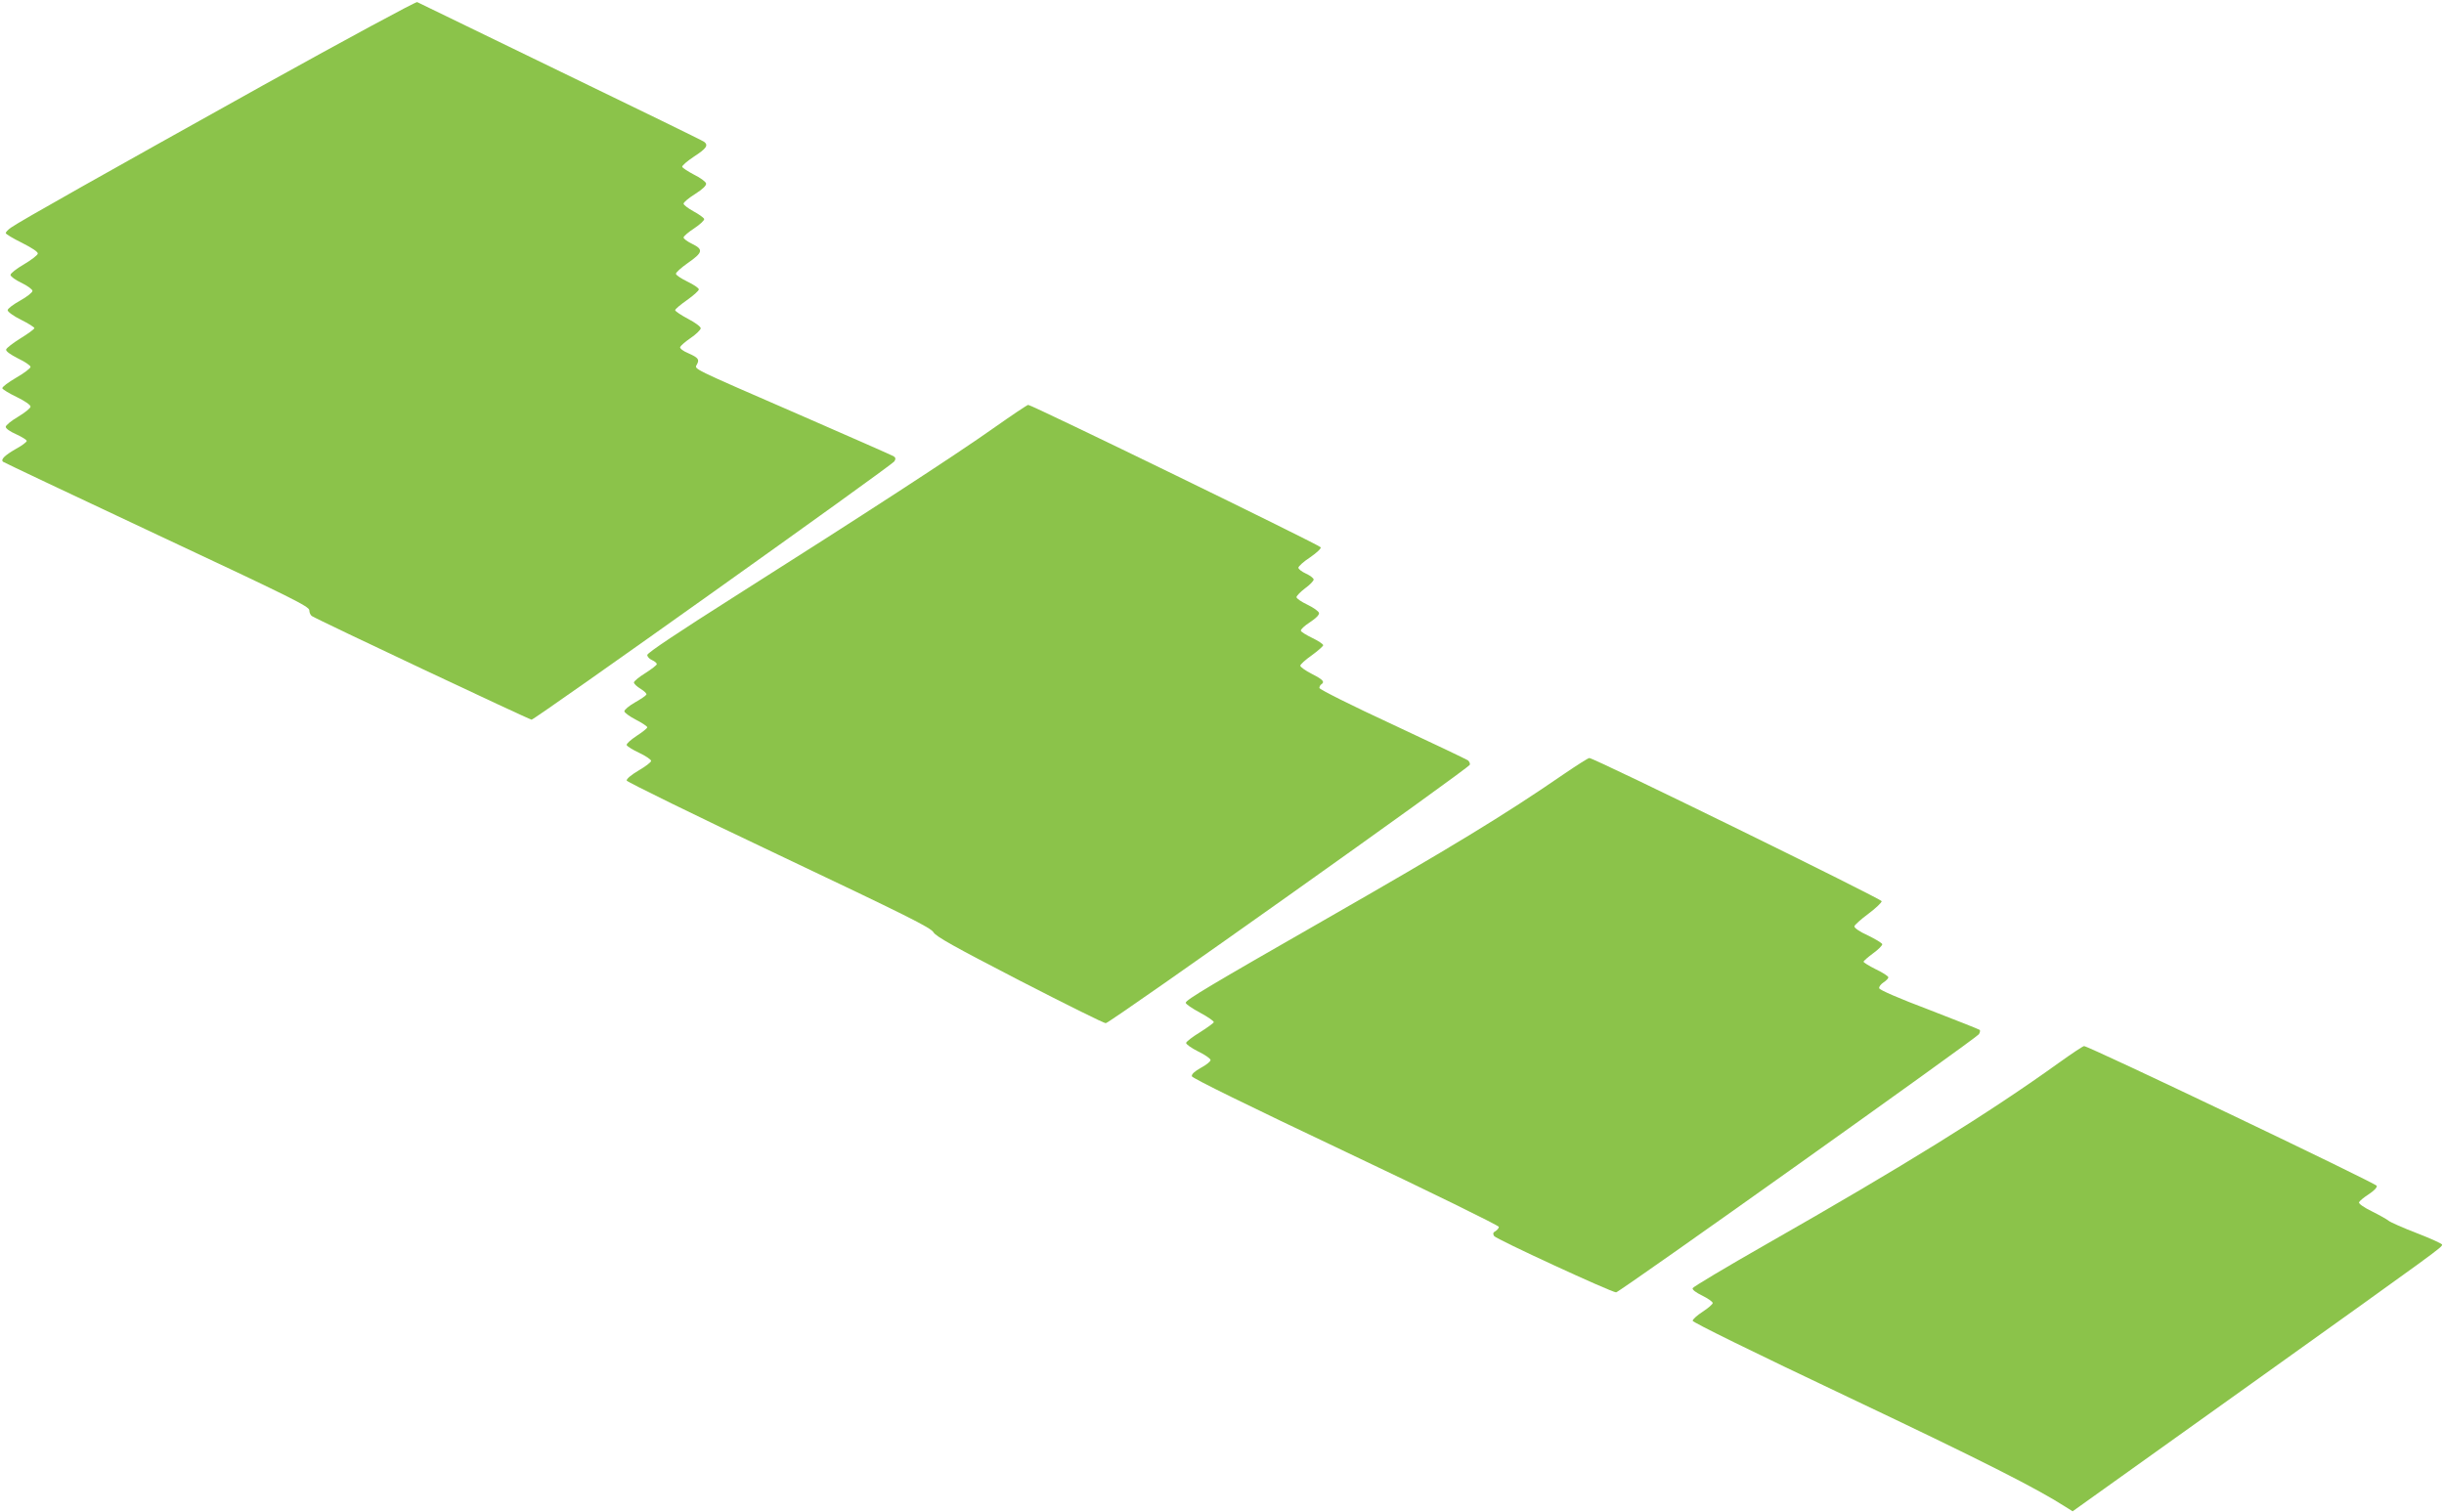 <?xml version="1.0" standalone="no"?>
<!DOCTYPE svg PUBLIC "-//W3C//DTD SVG 20010904//EN"
 "http://www.w3.org/TR/2001/REC-SVG-20010904/DTD/svg10.dtd">
<svg version="1.0" xmlns="http://www.w3.org/2000/svg"
 width="1280pt" height="792pt" viewBox="0 0 1280 792"
 preserveAspectRatio="xMidYMid meet">
<g transform="translate(0,792) scale(0.1,-0.1)"
fill="#8bc34a" stroke="none">
<path d="M1374 7471 c-820 -457 -1268 -709 -1316 -743 -16 -11 -28 -24 -28
-29 0 -5 38 -28 85 -51 55 -28 85 -48 83 -57 -2 -8 -34 -33 -73 -56 -38 -22
-70 -47 -70 -55 0 -8 26 -27 58 -42 31 -15 57 -34 57 -42 0 -8 -29 -31 -65
-51 -36 -20 -65 -42 -65 -50 0 -8 31 -31 70 -50 38 -19 70 -39 70 -44 0 -5
-33 -29 -72 -53 -40 -25 -74 -51 -76 -59 -2 -9 22 -26 63 -47 36 -17 65 -37
65 -44 0 -7 -34 -33 -76 -57 -41 -24 -73 -48 -72 -55 2 -6 36 -27 76 -46 41
-20 72 -41 72 -50 0 -8 -30 -32 -65 -53 -36 -21 -65 -45 -65 -53 0 -9 23 -25
55 -39 30 -14 55 -29 55 -35 0 -5 -24 -24 -54 -40 -61 -35 -84 -57 -70 -69 5
-4 368 -176 807 -382 704 -330 797 -376 797 -396 0 -12 6 -25 13 -30 30 -20
1140 -543 1151 -543 17 0 1887 1332 1900 1353 8 13 7 20 -4 27 -8 5 -229 102
-490 216 -584 254 -553 239 -540 265 14 26 8 35 -46 59 -27 11 -44 25 -42 32
3 7 28 29 56 48 28 19 51 42 52 50 0 9 -29 30 -67 50 -36 19 -67 40 -67 45 0
6 28 29 62 53 34 24 62 49 62 56 0 7 -27 25 -60 41 -33 16 -60 34 -60 41 0 7
28 32 62 56 79 55 83 71 24 100 -25 12 -46 27 -46 34 0 6 25 28 56 48 30 20
54 42 52 49 -3 7 -28 25 -56 40 -29 16 -52 34 -52 40 0 7 27 30 61 51 39 25
59 44 57 55 -2 9 -30 30 -63 46 -32 17 -60 35 -62 41 -2 6 26 30 62 54 65 42
76 59 53 77 -7 6 -346 171 -753 368 -407 197 -744 361 -750 364 -5 4 -370
-193 -811 -438z"/>
<path d="M5203 5677 c-199 -141 -684 -456 -1348 -877 -298 -189 -465 -300
-465 -311 0 -9 11 -21 25 -27 14 -6 25 -16 25 -21 0 -5 -27 -26 -60 -47 -33
-20 -60 -43 -60 -49 0 -7 16 -22 36 -34 19 -12 33 -25 29 -30 -3 -6 -30 -24
-60 -41 -30 -17 -55 -38 -55 -46 0 -7 27 -27 60 -44 33 -17 60 -35 60 -40 0
-5 -25 -25 -56 -45 -30 -20 -54 -41 -52 -48 3 -7 32 -25 66 -41 34 -16 62 -35
62 -42 0 -7 -29 -29 -65 -50 -39 -23 -64 -44 -63 -53 2 -7 360 -183 797 -390
666 -316 797 -381 810 -405 13 -22 106 -74 450 -252 239 -123 442 -224 452
-224 22 0 1903 1336 1907 1354 2 7 -3 17 -10 23 -7 5 -185 90 -395 188 -214
99 -383 184 -383 191 0 7 5 16 10 19 20 13 9 25 -50 55 -33 17 -60 36 -60 43
0 6 27 31 60 54 33 24 60 48 60 53 0 6 -26 23 -57 38 -31 15 -59 32 -60 38 -2
6 19 26 47 44 32 21 50 39 48 49 -2 9 -29 28 -60 43 -32 15 -58 33 -58 40 1 7
21 28 45 46 25 18 45 39 45 46 0 7 -18 21 -40 31 -22 10 -40 24 -40 31 0 7 27
32 61 54 33 23 59 46 56 53 -3 11 -1515 747 -1532 746 -5 0 -87 -55 -182 -122z"/>
<path d="M8189 3864 c-309 -213 -594 -386 -1254 -764 -592 -339 -725 -418
-725 -433 0 -7 34 -30 75 -52 41 -22 73 -44 72 -50 -2 -5 -35 -29 -73 -53 -38
-23 -70 -48 -72 -55 -1 -7 27 -27 63 -45 36 -17 65 -38 65 -45 0 -8 -23 -26
-51 -41 -32 -18 -49 -33 -47 -44 2 -10 295 -154 806 -396 441 -209 802 -386
802 -393 0 -6 -8 -16 -17 -22 -14 -7 -15 -14 -8 -26 10 -16 615 -295 639 -295
17 0 1886 1331 1900 1352 6 10 8 20 4 23 -3 3 -122 50 -264 105 -159 60 -260
104 -262 113 -2 8 9 22 23 31 14 9 25 21 25 26 0 6 -29 25 -65 42 -36 18 -65
36 -65 40 0 4 23 24 50 44 28 20 49 42 48 48 -2 6 -36 27 -76 46 -44 20 -72
40 -70 48 2 7 35 37 73 65 39 29 70 59 70 66 0 12 -1503 749 -1531 750 -5 1
-66 -38 -135 -85z"/>
<path d="M10785 2354 c-370 -266 -815 -542 -1538 -954 -207 -118 -379 -221
-382 -228 -3 -8 17 -23 50 -39 30 -15 55 -32 55 -39 0 -6 -24 -27 -52 -45 -29
-19 -53 -40 -53 -48 0 -8 319 -165 815 -400 704 -334 986 -477 1140 -576 l35
-22 935 668 c999 714 1000 715 1000 729 0 5 -60 32 -132 60 -73 28 -140 58
-148 65 -8 7 -47 29 -87 49 -45 22 -71 41 -68 48 3 7 26 26 51 42 26 17 44 35
42 44 -3 13 -1506 731 -1533 732 -6 0 -64 -39 -130 -86z"/>
</g>
</svg>
